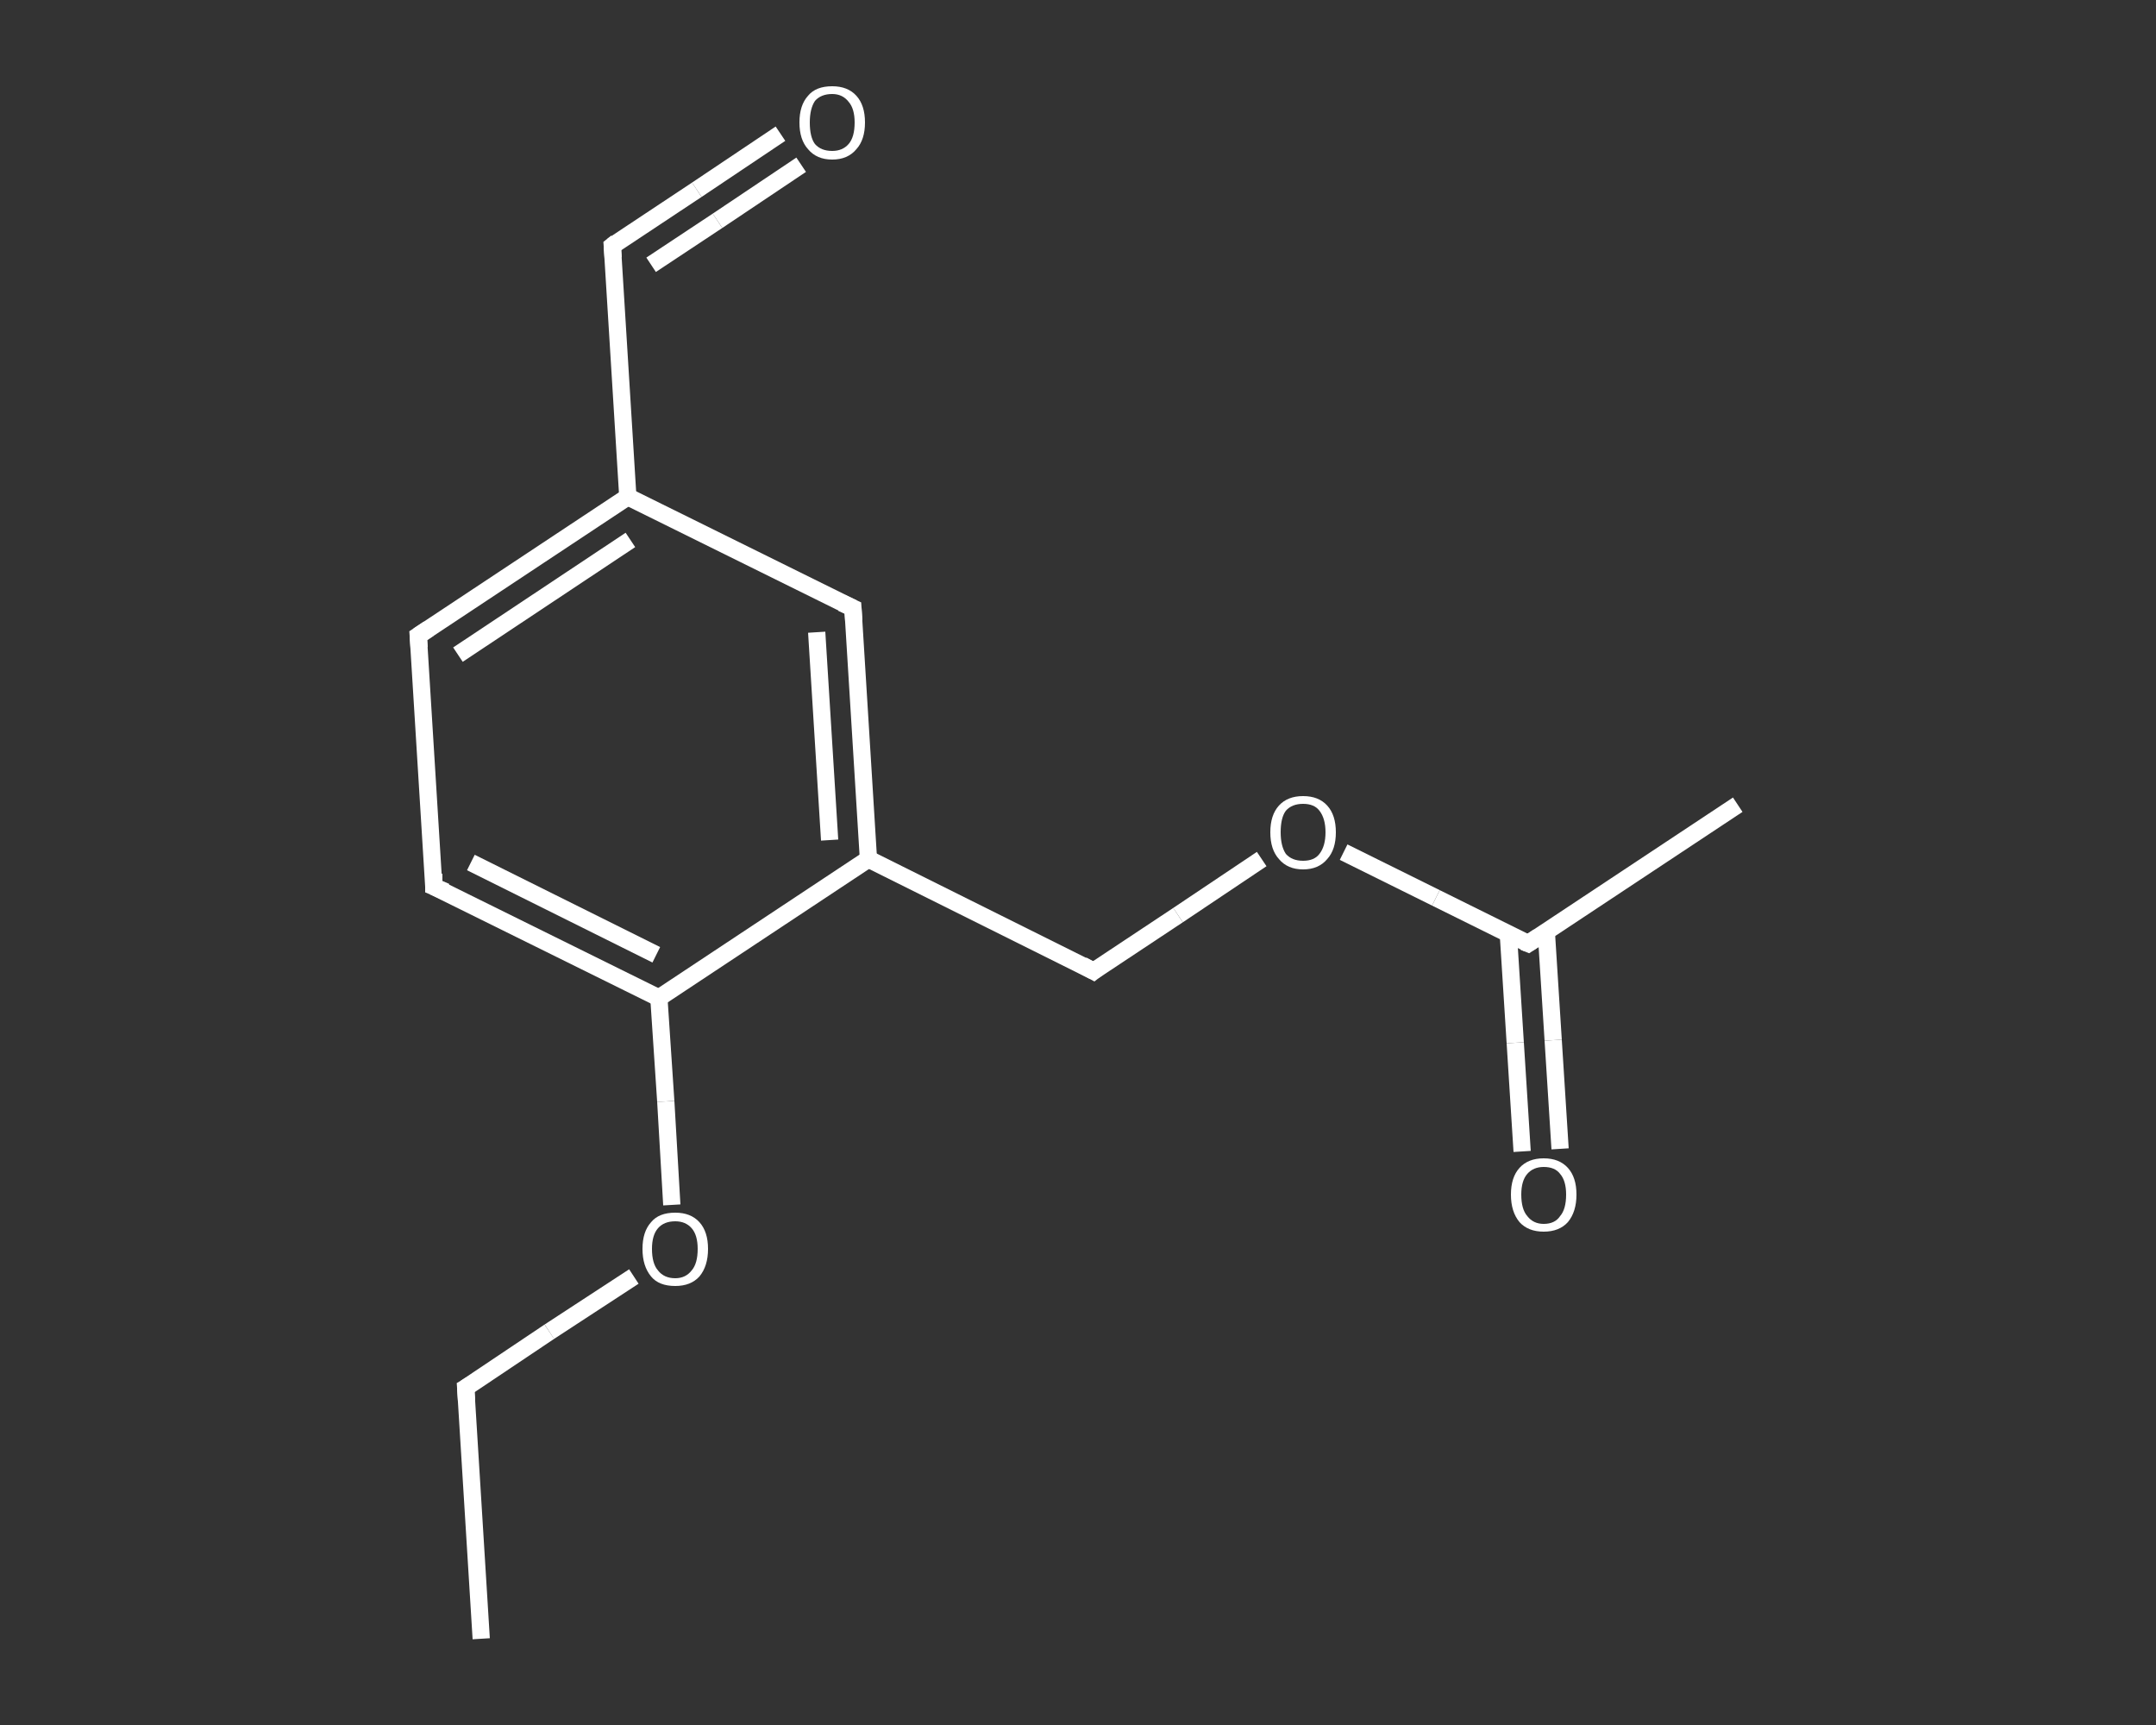 <?xml version='1.0' encoding='iso-8859-1'?>
<svg version='1.1' baseProfile='full'
              xmlns='http://www.w3.org/2000/svg'
                      xmlns:rdkit='http://www.rdkit.org/xml'
                      xmlns:xlink='http://www.w3.org/1999/xlink'
                  xml:space='preserve'
width='250px' height='200px' viewBox='0 0 250 200'>
<rect x="0" y="0" width="250" height="200" fill="#333333" stroke="none"/>
<!-- END OF HEADER -->
<rect style='opacity:1.0;fill:transparent;stroke:none' width='250.0' height='200.0' x='0.0' y='0.0'> </rect>
<path class='bond-0 atom-0 atom-1' d='M 55.8,190.0 L 54.0,160.9' style='fill:none;fill-rule:evenodd;stroke:#FFFFFF;stroke-width:2.0px;stroke-linecap:butt;stroke-linejoin:miter;stroke-opacity:1' />
<path class='bond-1 atom-1 atom-2' d='M 54.0,160.9 L 63.7,154.4' style='fill:none;fill-rule:evenodd;stroke:#FFFFFF;stroke-width:2.0px;stroke-linecap:butt;stroke-linejoin:miter;stroke-opacity:1' />
<path class='bond-1 atom-1 atom-2' d='M 63.7,154.4 L 73.5,148.0' style='fill:none;fill-rule:evenodd;stroke:#FFFFFF;stroke-width:2.0px;stroke-linecap:butt;stroke-linejoin:miter;stroke-opacity:1' />
<path class='bond-2 atom-2 atom-3' d='M 77.9,139.7 L 77.2,127.7' style='fill:none;fill-rule:evenodd;stroke:#FFFFFF;stroke-width:2.0px;stroke-linecap:butt;stroke-linejoin:miter;stroke-opacity:1' />
<path class='bond-2 atom-2 atom-3' d='M 77.2,127.7 L 76.4,115.7' style='fill:none;fill-rule:evenodd;stroke:#FFFFFF;stroke-width:2.0px;stroke-linecap:butt;stroke-linejoin:miter;stroke-opacity:1' />
<path class='bond-3 atom-3 atom-4' d='M 76.4,115.7 L 50.3,102.8' style='fill:none;fill-rule:evenodd;stroke:#FFFFFF;stroke-width:2.0px;stroke-linecap:butt;stroke-linejoin:miter;stroke-opacity:1' />
<path class='bond-3 atom-3 atom-4' d='M 76.1,110.7 L 54.6,100.0' style='fill:none;fill-rule:evenodd;stroke:#FFFFFF;stroke-width:2.0px;stroke-linecap:butt;stroke-linejoin:miter;stroke-opacity:1' />
<path class='bond-4 atom-4 atom-5' d='M 50.3,102.8 L 48.5,73.7' style='fill:none;fill-rule:evenodd;stroke:#FFFFFF;stroke-width:2.0px;stroke-linecap:butt;stroke-linejoin:miter;stroke-opacity:1' />
<path class='bond-5 atom-5 atom-6' d='M 48.5,73.7 L 72.8,57.6' style='fill:none;fill-rule:evenodd;stroke:#FFFFFF;stroke-width:2.0px;stroke-linecap:butt;stroke-linejoin:miter;stroke-opacity:1' />
<path class='bond-5 atom-5 atom-6' d='M 53.1,75.9 L 73.1,62.6' style='fill:none;fill-rule:evenodd;stroke:#FFFFFF;stroke-width:2.0px;stroke-linecap:butt;stroke-linejoin:miter;stroke-opacity:1' />
<path class='bond-6 atom-6 atom-7' d='M 72.8,57.6 L 71.0,28.5' style='fill:none;fill-rule:evenodd;stroke:#FFFFFF;stroke-width:2.0px;stroke-linecap:butt;stroke-linejoin:miter;stroke-opacity:1' />
<path class='bond-7 atom-7 atom-8' d='M 71.0,28.5 L 80.8,22.0' style='fill:none;fill-rule:evenodd;stroke:#FFFFFF;stroke-width:2.0px;stroke-linecap:butt;stroke-linejoin:miter;stroke-opacity:1' />
<path class='bond-7 atom-7 atom-8' d='M 80.8,22.0 L 90.5,15.5' style='fill:none;fill-rule:evenodd;stroke:#FFFFFF;stroke-width:2.0px;stroke-linecap:butt;stroke-linejoin:miter;stroke-opacity:1' />
<path class='bond-7 atom-7 atom-8' d='M 75.5,30.7 L 83.2,25.6' style='fill:none;fill-rule:evenodd;stroke:#FFFFFF;stroke-width:2.0px;stroke-linecap:butt;stroke-linejoin:miter;stroke-opacity:1' />
<path class='bond-7 atom-7 atom-8' d='M 83.2,25.6 L 92.9,19.1' style='fill:none;fill-rule:evenodd;stroke:#FFFFFF;stroke-width:2.0px;stroke-linecap:butt;stroke-linejoin:miter;stroke-opacity:1' />
<path class='bond-8 atom-6 atom-9' d='M 72.8,57.6 L 98.9,70.5' style='fill:none;fill-rule:evenodd;stroke:#FFFFFF;stroke-width:2.0px;stroke-linecap:butt;stroke-linejoin:miter;stroke-opacity:1' />
<path class='bond-9 atom-9 atom-10' d='M 98.9,70.5 L 100.7,99.6' style='fill:none;fill-rule:evenodd;stroke:#FFFFFF;stroke-width:2.0px;stroke-linecap:butt;stroke-linejoin:miter;stroke-opacity:1' />
<path class='bond-9 atom-9 atom-10' d='M 94.7,73.3 L 96.2,97.4' style='fill:none;fill-rule:evenodd;stroke:#FFFFFF;stroke-width:2.0px;stroke-linecap:butt;stroke-linejoin:miter;stroke-opacity:1' />
<path class='bond-10 atom-10 atom-11' d='M 100.7,99.6 L 126.8,112.6' style='fill:none;fill-rule:evenodd;stroke:#FFFFFF;stroke-width:2.0px;stroke-linecap:butt;stroke-linejoin:miter;stroke-opacity:1' />
<path class='bond-11 atom-11 atom-12' d='M 126.8,112.6 L 136.6,106.1' style='fill:none;fill-rule:evenodd;stroke:#FFFFFF;stroke-width:2.0px;stroke-linecap:butt;stroke-linejoin:miter;stroke-opacity:1' />
<path class='bond-11 atom-11 atom-12' d='M 136.6,106.1 L 146.3,99.6' style='fill:none;fill-rule:evenodd;stroke:#FFFFFF;stroke-width:2.0px;stroke-linecap:butt;stroke-linejoin:miter;stroke-opacity:1' />
<path class='bond-12 atom-12 atom-13' d='M 155.8,98.8 L 166.5,104.1' style='fill:none;fill-rule:evenodd;stroke:#FFFFFF;stroke-width:2.0px;stroke-linecap:butt;stroke-linejoin:miter;stroke-opacity:1' />
<path class='bond-12 atom-12 atom-13' d='M 166.5,104.1 L 177.2,109.4' style='fill:none;fill-rule:evenodd;stroke:#FFFFFF;stroke-width:2.0px;stroke-linecap:butt;stroke-linejoin:miter;stroke-opacity:1' />
<path class='bond-13 atom-13 atom-14' d='M 177.2,109.4 L 201.5,93.3' style='fill:none;fill-rule:evenodd;stroke:#FFFFFF;stroke-width:2.0px;stroke-linecap:butt;stroke-linejoin:miter;stroke-opacity:1' />
<path class='bond-14 atom-13 atom-15' d='M 174.9,108.3 L 175.7,120.9' style='fill:none;fill-rule:evenodd;stroke:#FFFFFF;stroke-width:2.0px;stroke-linecap:butt;stroke-linejoin:miter;stroke-opacity:1' />
<path class='bond-14 atom-13 atom-15' d='M 175.7,120.9 L 176.5,133.5' style='fill:none;fill-rule:evenodd;stroke:#FFFFFF;stroke-width:2.0px;stroke-linecap:butt;stroke-linejoin:miter;stroke-opacity:1' />
<path class='bond-14 atom-13 atom-15' d='M 179.3,108.0 L 180.1,120.6' style='fill:none;fill-rule:evenodd;stroke:#FFFFFF;stroke-width:2.0px;stroke-linecap:butt;stroke-linejoin:miter;stroke-opacity:1' />
<path class='bond-14 atom-13 atom-15' d='M 180.1,120.6 L 180.9,133.2' style='fill:none;fill-rule:evenodd;stroke:#FFFFFF;stroke-width:2.0px;stroke-linecap:butt;stroke-linejoin:miter;stroke-opacity:1' />
<path class='bond-15 atom-10 atom-3' d='M 100.7,99.6 L 76.4,115.7' style='fill:none;fill-rule:evenodd;stroke:#FFFFFF;stroke-width:2.0px;stroke-linecap:butt;stroke-linejoin:miter;stroke-opacity:1' />
<path d='M 54.1,162.4 L 54.0,160.9 L 54.5,160.6' style='fill:none;stroke:#FFFFFF;stroke-width:2.0px;stroke-linecap:butt;stroke-linejoin:miter;stroke-opacity:1;' />
<path d='M 51.7,103.4 L 50.3,102.8 L 50.3,101.3' style='fill:none;stroke:#FFFFFF;stroke-width:2.0px;stroke-linecap:butt;stroke-linejoin:miter;stroke-opacity:1;' />
<path d='M 48.6,75.1 L 48.5,73.7 L 49.7,72.9' style='fill:none;stroke:#FFFFFF;stroke-width:2.0px;stroke-linecap:butt;stroke-linejoin:miter;stroke-opacity:1;' />
<path d='M 71.1,29.9 L 71.0,28.5 L 71.5,28.1' style='fill:none;stroke:#FFFFFF;stroke-width:2.0px;stroke-linecap:butt;stroke-linejoin:miter;stroke-opacity:1;' />
<path d='M 97.6,69.9 L 98.9,70.5 L 99.0,72.0' style='fill:none;stroke:#FFFFFF;stroke-width:2.0px;stroke-linecap:butt;stroke-linejoin:miter;stroke-opacity:1;' />
<path d='M 125.5,111.9 L 126.8,112.6 L 127.3,112.2' style='fill:none;stroke:#FFFFFF;stroke-width:2.0px;stroke-linecap:butt;stroke-linejoin:miter;stroke-opacity:1;' />
<path d='M 176.7,109.2 L 177.2,109.4 L 178.4,108.6' style='fill:none;stroke:#FFFFFF;stroke-width:2.0px;stroke-linecap:butt;stroke-linejoin:miter;stroke-opacity:1;' />
<path class='atom-2' d='M 74.5 144.8
Q 74.5 142.8, 75.5 141.7
Q 76.4 140.6, 78.3 140.6
Q 80.1 140.6, 81.1 141.7
Q 82.1 142.8, 82.1 144.8
Q 82.1 146.8, 81.1 148.0
Q 80.1 149.1, 78.3 149.1
Q 76.4 149.1, 75.5 148.0
Q 74.5 146.8, 74.5 144.8
M 78.3 148.2
Q 79.5 148.2, 80.2 147.3
Q 80.9 146.5, 80.9 144.8
Q 80.9 143.2, 80.2 142.4
Q 79.5 141.6, 78.3 141.6
Q 77.0 141.6, 76.3 142.4
Q 75.6 143.2, 75.6 144.8
Q 75.6 146.5, 76.3 147.3
Q 77.0 148.2, 78.3 148.2
' fill='#FFFFFF'/>
<path class='atom-8' d='M 92.7 14.2
Q 92.7 12.2, 93.7 11.1
Q 94.6 10.0, 96.5 10.0
Q 98.3 10.0, 99.3 11.1
Q 100.3 12.2, 100.3 14.2
Q 100.3 16.2, 99.3 17.3
Q 98.3 18.5, 96.5 18.5
Q 94.7 18.5, 93.7 17.3
Q 92.7 16.2, 92.7 14.2
M 96.5 17.5
Q 97.7 17.5, 98.4 16.7
Q 99.1 15.9, 99.1 14.2
Q 99.1 12.6, 98.4 11.8
Q 97.7 10.9, 96.5 10.9
Q 95.2 10.9, 94.5 11.7
Q 93.9 12.6, 93.9 14.2
Q 93.9 15.9, 94.5 16.7
Q 95.2 17.5, 96.5 17.5
' fill='#FFFFFF'/>
<path class='atom-12' d='M 147.3 96.5
Q 147.3 94.5, 148.3 93.4
Q 149.3 92.3, 151.1 92.3
Q 152.9 92.3, 153.9 93.4
Q 154.9 94.5, 154.9 96.5
Q 154.9 98.5, 153.9 99.6
Q 152.9 100.8, 151.1 100.8
Q 149.3 100.8, 148.3 99.6
Q 147.3 98.5, 147.3 96.5
M 151.1 99.8
Q 152.4 99.8, 153.0 99.0
Q 153.7 98.1, 153.7 96.5
Q 153.7 94.9, 153.0 94.0
Q 152.4 93.2, 151.1 93.2
Q 149.8 93.2, 149.1 94.0
Q 148.5 94.8, 148.5 96.5
Q 148.5 98.1, 149.1 99.0
Q 149.8 99.8, 151.1 99.8
' fill='#FFFFFF'/>
<path class='atom-15' d='M 175.2 138.5
Q 175.2 136.5, 176.2 135.4
Q 177.2 134.3, 179.0 134.3
Q 180.8 134.3, 181.8 135.4
Q 182.8 136.5, 182.8 138.5
Q 182.8 140.5, 181.8 141.7
Q 180.8 142.8, 179.0 142.8
Q 177.2 142.8, 176.2 141.7
Q 175.2 140.5, 175.2 138.5
M 179.0 141.9
Q 180.3 141.9, 180.9 141.0
Q 181.6 140.2, 181.6 138.5
Q 181.6 136.9, 180.9 136.1
Q 180.3 135.3, 179.0 135.3
Q 177.8 135.3, 177.1 136.1
Q 176.4 136.9, 176.4 138.5
Q 176.4 140.2, 177.1 141.0
Q 177.8 141.9, 179.0 141.9
' fill='#FFFFFF'/>
</svg>
